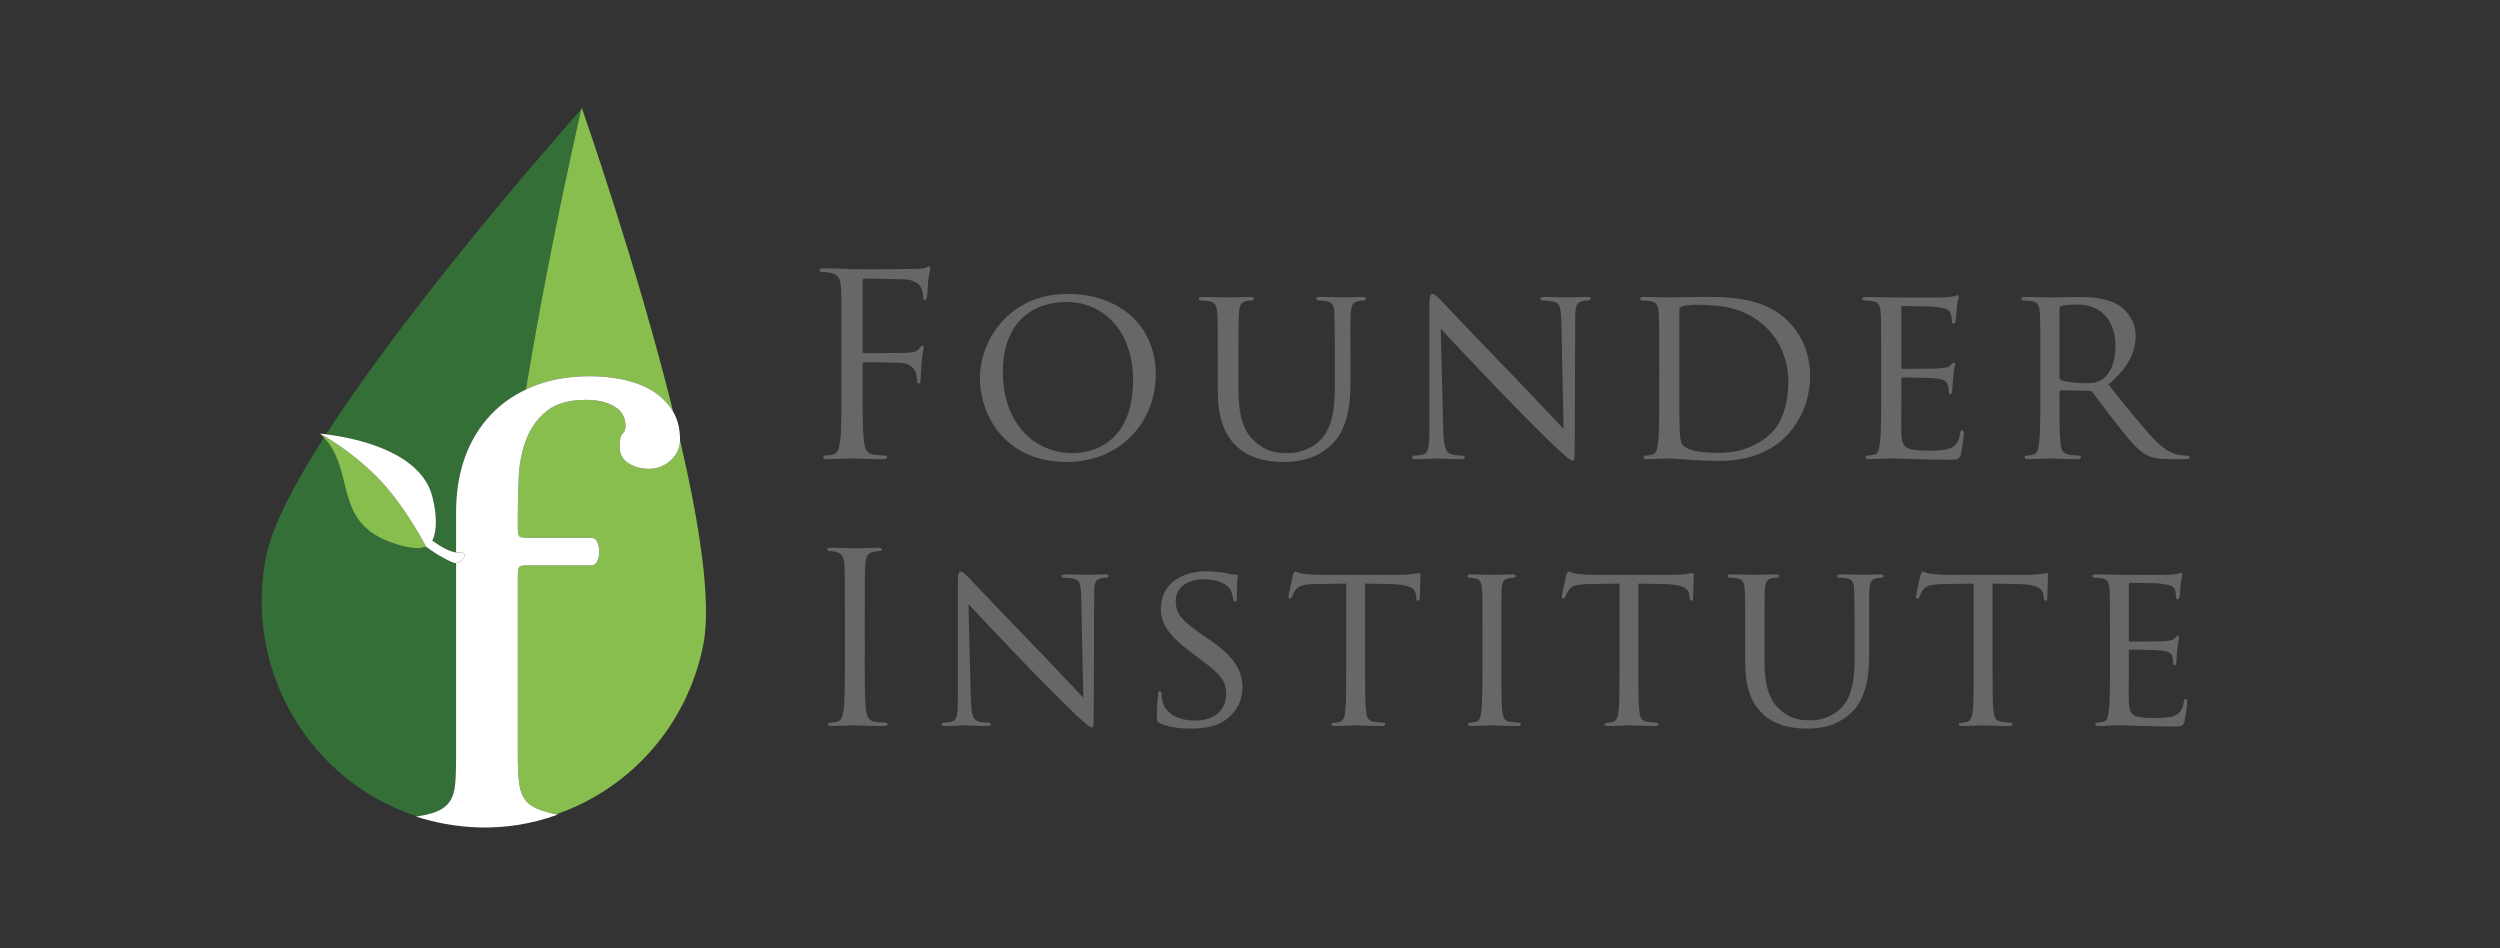 <?xml version="1.0" encoding="utf-8"?>
<!-- Generator: Adobe Illustrator 25.0.1, SVG Export Plug-In . SVG Version: 6.00 Build 0)  -->
<svg version="1.1" baseProfile="tiny" xmlns="http://www.w3.org/2000/svg" xmlns:xlink="http://www.w3.org/1999/xlink" x="0px"
	 y="0px" viewBox="0 0 580 220" overflow="visible" xml:space="preserve">
<rect x="0" y="0" width="580" height="220" fill="#333333" stroke="none"/>
<g id="Layer_2">
</g>
<g id="Layer_1">
	<g>
		<path fill="#336F36" d="M100.319,115.27c1.472,5.889,0.601,8.898-0.026,10.16c2.045,1.475,4.068,2.577,5.52,2.735v-5.987
			c0-0.922,0-2.141,0-3.664c0-4.467,0.683-8.609,2.049-12.42c1.379-3.809,3.381-7.109,6.023-9.9c2.265-2.388,4.974-4.333,8.127-5.83
			c4.356-26.487,9.673-51.102,12.84-65.005c-2.324,2.609-38.486,43.286-59.202,75.405C83.987,101.804,97.822,105.297,100.319,115.27
			z"/>
		<path fill="#336F36" d="M104.281,186.016c0.717-1.01,1.146-2.334,1.299-3.965c0.153-1.617,0.232-3.697,0.232-6.248v-41.75v-3.431
			c-0.207,0.023-0.41,0.007-0.598-0.067c-2.189-0.879-4.392-2.26-6.378-3.727c-1.196,0.459-3.716,0.709-8.671-1.203
			c-12.847-4.953-7.799-16.271-15.009-24.101c-6.939,10.842-12.058,20.657-13.433,27.626c-5.219,26.488,10.243,52.288,35.09,60.24
			c1.727-0.27,3.127-0.603,4.199-1.01C102.48,187.824,103.572,187.037,104.281,186.016z"/>
		<path fill="#88BE4D" d="M155.629,106.781c-1.412,1.322-3.142,1.982-5.181,1.982c-1.726,0-3.274-0.435-4.648-1.297
			c-1.365-0.867-2.049-2.16-2.049-3.889c0-1.525,0.229-2.512,0.684-2.971c0.457-0.451,0.688-1.037,0.688-1.754
			c0-2.023-0.866-3.547-2.596-4.568c-1.725-1.012-3.91-1.518-6.543-1.518c-3.964,0-7.022,0.853-9.144,2.584
			c-2.14,1.729-3.715,3.912-4.731,6.549c-1.014,2.65-1.598,5.52-1.751,8.615c-0.151,3.096-0.226,6.017-0.226,8.764v2.898
			c0,1.213,0.102,1.955,0.306,2.201c0.204,0.256,0.856,0.383,1.98,0.383h14.78c0.609,0,1.064,0.326,1.371,0.988
			c0.305,0.668,0.455,1.398,0.455,2.213c0,0.815-0.15,1.549-0.455,2.207c-0.307,0.664-0.762,1-1.371,1h-14.78
			c-1.124,0-1.776,0.121-1.98,0.377c-0.204,0.248-0.306,1.088-0.306,2.506v41.299c0,2.539,0.102,4.652,0.306,6.322
			c0.204,1.674,0.704,3.021,1.524,4.041c0.808,1.016,2.154,1.83,4.029,2.434c0.856,0.277,1.871,0.533,3.031,0.769
			c16.914-5.81,30.393-20.348,34.149-39.382c1.953-9.892-0.884-28.018-5.406-47.432
			C157.753,103.918,157.045,105.472,155.629,106.781z"/>
		<path fill="#88BE4D" d="M123.633,89.645c3.857-1.576,8.283-2.365,13.261-2.365c2.538,0,5.056,0.252,7.542,0.758
			c2.491,0.51,4.725,1.35,6.711,2.516c1.977,1.168,3.574,2.688,4.788,4.566c0.091,0.139,0.171,0.286,0.256,0.43
			c-8.538-34.458-21.21-70.5-21.21-70.5s-0.032,0.027-0.078,0.084c-0.017,0.073-0.034,0.152-0.051,0.226
			c-3.166,13.903-8.484,38.518-12.84,65.005C122.541,90.112,123.079,89.87,123.633,89.645z"/>
		<path fill="#FFFFFF" d="M121.963,185.715c-0.82-1.02-1.32-2.367-1.524-4.041c-0.204-1.67-0.306-3.783-0.306-6.322v-41.299
			c0-1.418,0.102-2.258,0.306-2.506c0.204-0.256,0.856-0.377,1.98-0.377h14.78c0.609,0,1.064-0.336,1.371-1
			c0.305-0.658,0.455-1.393,0.455-2.207c0-0.814-0.15-1.545-0.455-2.213c-0.307-0.662-0.762-0.988-1.371-0.988h-14.78
			c-1.124,0-1.776-0.127-1.98-0.383c-0.204-0.246-0.306-0.988-0.306-2.201v-2.898c0-2.746,0.074-5.668,0.226-8.764
			c0.153-3.096,0.737-5.965,1.751-8.615c1.016-2.637,2.591-4.82,4.731-6.549c2.122-1.731,5.181-2.584,9.144-2.584
			c2.633,0,4.818,0.506,6.543,1.518c1.729,1.021,2.596,2.545,2.596,4.568c0,0.717-0.231,1.303-0.688,1.754
			c-0.454,0.459-0.684,1.445-0.684,2.971c0,1.728,0.684,3.021,2.049,3.889c1.373,0.861,2.922,1.297,4.648,1.297
			c2.039,0,3.768-0.66,5.181-1.982c1.416-1.31,2.124-2.864,2.137-4.678c0-0.017,0.003-0.034,0.003-0.051
			c0-2.534-0.525-4.701-1.578-6.504c-0.084-0.144-0.165-0.29-0.256-0.43c-1.214-1.879-2.811-3.398-4.788-4.566
			c-1.986-1.166-4.22-2.006-6.711-2.516c-2.486-0.506-5.004-0.758-7.542-0.758c-4.978,0-9.403,0.789-13.261,2.365
			c-0.554,0.226-1.092,0.468-1.621,0.719c-3.153,1.497-5.862,3.442-8.127,5.83c-2.643,2.791-4.644,6.092-6.023,9.9
			c-1.366,3.81-2.049,7.953-2.049,12.42c0,1.523,0,2.742,0,3.664v5.987c0.191,0.021,0.375,0.029,0.545,0.015
			c2.716-0.218,0.98,2.269-0.545,2.442v3.431v41.75c0,2.551-0.079,4.631-0.232,6.248c-0.152,1.631-0.582,2.955-1.299,3.965
			c-0.709,1.021-1.801,1.808-3.268,2.365c-1.072,0.407-2.472,0.74-4.199,1.01c-0.107,0.017-0.214,0.033-0.323,0.05
			c8.313,2.655,19.972,4.221,32.914-0.445c-0.132-0.026-0.255-0.052-0.383-0.078c-1.16-0.236-2.174-0.492-3.031-0.769
			C124.117,187.545,122.771,186.731,121.963,185.715z"/>
		<path fill="#88BE4D" d="M90.166,125.625c4.955,1.912,7.475,1.662,8.671,1.203c0,0-4.965-9.76-11.45-16.244
			c-6.49-6.492-13.145-9.981-13.145-9.981c0.328,0.3,0.628,0.609,0.915,0.92C82.367,109.354,77.319,120.672,90.166,125.625z"/>
		<path fill="#FFFFFF" d="M87.387,110.584c6.485,6.484,11.45,16.244,11.45,16.244c1.986,1.467,4.189,2.848,6.378,3.727
			c0.187,0.074,0.391,0.091,0.598,0.067c1.525-0.173,3.261-2.661,0.545-2.442c-0.17,0.013-0.354,0.005-0.545-0.015
			c-1.452-0.158-3.474-1.259-5.52-2.735c0.627-1.262,1.498-4.272,0.026-10.16c-2.497-9.973-16.332-13.466-24.67-14.506
			c-0.488-0.061-0.96-0.115-1.407-0.16C74.242,100.604,80.896,104.092,87.387,110.584z"/>
	</g>
	<g>
		<g>
			<path fill="#666766" d="M195.213,79.252c0-9.131,0-10.771-0.117-12.645c-0.118-1.988-0.586-2.924-2.518-3.334
				c-0.467-0.119-1.463-0.176-1.99-0.176c-0.234,0-0.468-0.119-0.468-0.352c0-0.352,0.292-0.471,0.937-0.471
				c1.347,0,2.928,0,4.213,0.061l2.402,0.117c1.17,0.059,13.053,0,14.399-0.059c1.11-0.059,2.048-0.059,2.573-0.232
				c0.352-0.119,0.588-0.354,0.822-0.354c0.232,0,0.352,0.234,0.352,0.527c0,0.41-0.293,1.111-0.471,2.75
				c-0.059,0.586-0.174,3.162-0.292,3.865c-0.06,0.291-0.175,0.645-0.468,0.645c-0.294,0-0.41-0.295-0.41-0.703
				c0-0.471-0.177-1.463-0.525-2.225c-0.352-0.762-1.699-1.814-3.982-1.873l-9.014-0.176c-0.352,0-0.527,0.176-0.527,0.645v16.154
				c0,0.352,0.061,0.527,0.41,0.527l7.493-0.059c0.993,0,1.813,0,2.633-0.059c1.406-0.117,2.165-0.295,2.694-1.053
				c0.233-0.293,0.408-0.586,0.642-0.586c0.236,0,0.293,0.174,0.293,0.467c0,0.352-0.293,1.348-0.468,3.279
				c-0.117,1.17-0.233,3.512-0.233,3.92c0,0.529,0,1.115-0.411,1.115c-0.291,0-0.41-0.236-0.41-0.529
				c-0.057-0.586-0.115-1.402-0.352-2.105c-0.291-0.82-1.228-1.875-3.043-2.107c-1.462-0.176-7.844-0.176-8.838-0.176
				c-0.291,0-0.41,0.117-0.41,0.525v4.977c0,5.619,0,10.242,0.293,12.703c0.175,1.697,0.526,2.986,2.283,3.219
				c0.818,0.117,2.107,0.234,2.633,0.234c0.352,0,0.47,0.174,0.47,0.35c0,0.295-0.292,0.469-0.937,0.469
				c-3.22,0-6.907-0.174-7.199-0.174c-0.293,0-3.982,0.174-5.738,0.174c-0.645,0-0.936-0.115-0.936-0.469
				c0-0.176,0.117-0.35,0.469-0.35c0.526,0,1.23-0.117,1.756-0.234c1.17-0.232,1.463-1.521,1.697-3.219
				c0.293-2.461,0.293-7.084,0.293-12.703V79.252z"/>
			<path fill="#666766" d="M247.766,68.19c11.59,0,20.37,7.084,20.37,18.672c0,11.123-8.254,20.31-20.663,20.31
				c-14.107,0-20.135-10.594-20.135-19.549C227.338,79.604,233.543,68.19,247.766,68.19z M248.936,105.125
				c4.626,0,13.933-2.459,13.933-16.857c0-11.941-7.259-18.205-15.395-18.205c-8.604,0-14.809,5.385-14.809,16.215
				C232.664,97.867,239.629,105.125,248.936,105.125z"/>
			<path fill="#666766" d="M282.521,83.291c0-7.727,0-9.131-0.115-10.713c-0.118-1.578-0.411-2.516-2.106-2.75
				c-0.41-0.059-1.289-0.117-1.758-0.117c-0.175,0-0.41-0.234-0.41-0.41c0-0.291,0.235-0.408,0.82-0.408
				c2.34,0,5.441,0.117,5.912,0.117c0.467,0,3.688-0.117,5.209-0.117c0.584,0,0.877,0.117,0.877,0.408
				c0,0.176-0.234,0.41-0.467,0.41c-0.352,0-0.645,0-1.287,0.117c-1.348,0.234-1.641,1.111-1.756,2.75
				c-0.119,1.582-0.119,2.986-0.119,10.713v6.967c0,7.201,1.582,10.184,3.807,12.176c2.516,2.281,4.742,2.691,7.666,2.691
				c3.162,0,6.205-1.406,7.963-3.512c2.398-2.869,2.926-6.967,2.926-12.059v-6.264c0-7.727-0.059-9.131-0.117-10.713
				c-0.059-1.578-0.352-2.516-2.049-2.75c-0.408-0.059-1.289-0.117-1.756-0.117c-0.234,0-0.41-0.234-0.41-0.41
				c0-0.291,0.232-0.408,0.82-0.408c2.281,0,5.268,0.117,5.561,0.117c0.352,0,2.811-0.117,4.332-0.117
				c0.586,0,0.818,0.117,0.818,0.408c0,0.176-0.174,0.41-0.408,0.41c-0.352,0-0.645,0-1.289,0.117
				c-1.404,0.293-1.697,1.111-1.812,2.75c-0.119,1.582-0.059,2.986-0.059,10.713v5.328c0,5.385-0.705,11.412-4.803,14.926
				c-3.746,3.219-7.725,3.627-10.768,3.627c-1.699,0-7.086-0.115-10.713-3.51c-2.517-2.342-4.509-5.795-4.509-13.055V83.291z"/>
			<path fill="#666766" d="M334.836,99.739c0.119,4.098,0.586,5.328,1.992,5.68c0.936,0.234,2.107,0.293,2.574,0.293
				c0.236,0,0.41,0.174,0.41,0.408c0,0.295-0.352,0.41-0.936,0.41c-2.928,0-4.977-0.174-5.445-0.174
				c-0.467,0-2.633,0.174-4.977,0.174c-0.525,0-0.818-0.057-0.818-0.41c0-0.234,0.176-0.408,0.41-0.408
				c0.408,0,1.346-0.059,2.107-0.293c1.287-0.352,1.463-1.699,1.463-6.205V70.705c0-1.988,0.293-2.516,0.703-2.516
				c0.584,0,1.463,0.994,1.99,1.521c0.818,0.82,8.312,8.779,16.273,16.975c5.092,5.27,10.594,11.182,12.176,12.82l-0.529-24.936
				c-0.059-3.221-0.352-4.332-1.932-4.625c-0.938-0.176-2.107-0.234-2.518-0.234c-0.35,0-0.408-0.293-0.408-0.469
				c0-0.291,0.408-0.35,0.996-0.35c2.34,0,4.799,0.117,5.383,0.117c0.588,0,2.285-0.117,4.391-0.117c0.527,0,0.936,0.059,0.936,0.35
				c0,0.176-0.232,0.469-0.584,0.469c-0.232,0-0.645,0-1.229,0.117c-1.697,0.352-1.814,1.348-1.814,4.332l-0.117,29.15
				c0,3.277-0.059,3.57-0.408,3.57c-0.529,0-1.055-0.408-3.924-3.045c-0.527-0.467-7.961-7.783-13.404-13.461
				c-5.971-6.264-11.766-12.352-13.346-14.109L334.836,99.739z"/>
			<path fill="#666766" d="M384.93,83.291c0-7.727,0-9.131-0.119-10.713c-0.115-1.695-0.408-2.516-2.105-2.75
				c-0.412-0.059-1.289-0.117-1.756-0.117c-0.176,0-0.41-0.234-0.41-0.41c0-0.291,0.234-0.408,0.818-0.408
				c2.342,0,5.68,0.117,5.971,0.117c0.584,0,3.865-0.117,6.906-0.117c5.152,0,14.576-0.471,20.664,5.678
				c2.576,2.576,5.035,6.73,5.035,12.643c0,6.262-2.695,11.065-5.561,13.992c-2.225,2.281-6.85,5.734-15.629,5.734
				c-2.225,0-4.977-0.176-7.201-0.293c-2.225-0.174-3.98-0.291-4.215-0.291c-0.115,0-1.053,0.059-2.107,0.059
				c-1.053,0.059-2.283,0.115-3.102,0.115c-0.525,0-0.818-0.115-0.818-0.41c0-0.176,0.115-0.408,0.408-0.408
				c0.469,0,1.113-0.117,1.58-0.234c0.996-0.232,1.113-1.17,1.348-2.635c0.293-2.049,0.293-5.973,0.293-10.77V83.291z
				 M389.611,88.678c0,5.268,0,9.891,0.059,10.828c0.059,1.228,0.176,3.043,0.586,3.572c0.643,0.934,2.459,1.988,8.547,1.988
				c4.74,0,8.955-1.58,12.057-4.506c2.691-2.518,4.039-7.258,4.039-11.826c0-6.32-2.75-10.359-4.857-12.469
				c-4.859-4.916-10.537-5.561-16.682-5.561c-0.998,0-2.637,0.178-3.103,0.354c-0.469,0.176-0.645,0.408-0.645,0.994V88.678z"/>
			<path fill="#666766" d="M436.426,83.291c0-7.727,0-9.131-0.117-10.713c-0.115-1.695-0.408-2.516-2.107-2.75
				c-0.41-0.059-1.287-0.117-1.754-0.117c-0.178,0-0.412-0.234-0.412-0.41c0-0.291,0.234-0.408,0.82-0.408
				c2.342,0,5.678,0.117,5.969,0.117c0.354,0,11.125,0.057,12.295,0c0.994-0.059,1.932-0.236,2.34-0.293
				c0.236-0.059,0.471-0.236,0.703-0.236c0.176,0,0.234,0.236,0.234,0.471c0,0.35-0.293,0.936-0.408,2.34
				c-0.059,0.471-0.178,2.695-0.293,3.279c-0.059,0.232-0.236,0.525-0.469,0.525c-0.293,0-0.412-0.234-0.412-0.643
				c0-0.354-0.057-1.172-0.291-1.756c-0.352-0.822-0.879-1.172-3.688-1.521c-0.879-0.117-6.85-0.176-7.434-0.176
				c-0.234,0-0.293,0.176-0.293,0.525v13.521c0,0.352,0,0.529,0.293,0.529c0.645,0,7.434,0,8.604-0.119
				c1.23-0.117,1.99-0.176,2.518-0.703c0.352-0.351,0.586-0.642,0.762-0.642c0.174,0,0.291,0.117,0.291,0.408
				c0,0.295-0.291,1.113-0.408,2.752c-0.117,0.996-0.234,2.869-0.234,3.221c0,0.408-0.119,0.936-0.467,0.936
				c-0.236,0-0.354-0.176-0.354-0.469c0-0.467,0-0.992-0.234-1.637c-0.174-0.703-0.643-1.289-2.633-1.525
				c-1.406-0.174-6.908-0.232-7.785-0.232c-0.293,0-0.352,0.176-0.352,0.35v4.158c0,1.697-0.059,7.492,0,8.488
				c0.117,3.336,1.055,3.98,6.145,3.98c1.348,0,3.807,0,5.152-0.529c1.346-0.584,2.049-1.463,2.34-3.451
				c0.119-0.588,0.236-0.764,0.529-0.764c0.293,0,0.35,0.412,0.35,0.764c0,0.35-0.408,3.746-0.701,4.797
				c-0.352,1.289-0.881,1.289-2.869,1.289c-3.863,0-6.848-0.117-8.955-0.174c-2.168-0.117-3.512-0.117-4.275-0.117
				c-0.113,0-1.109,0-2.223,0.059c-0.994,0.059-2.166,0.115-2.984,0.115c-0.525,0-0.82-0.115-0.82-0.41
				c0-0.176,0.117-0.408,0.41-0.408c0.469,0,1.113-0.176,1.58-0.234c0.996-0.178,1.113-1.17,1.346-2.635
				c0.293-2.049,0.293-5.973,0.293-10.77V83.291z"/>
			<path fill="#666766" d="M473.352,83.291c0-7.727,0-9.131-0.117-10.713c-0.117-1.695-0.408-2.516-2.107-2.75
				c-0.41-0.059-1.287-0.117-1.756-0.117c-0.176,0-0.41-0.234-0.41-0.41c0-0.291,0.234-0.408,0.82-0.408
				c2.342,0,5.795,0.117,6.088,0.117c0.525,0,4.857-0.117,6.438-0.117c3.279,0,6.908,0.291,9.602,2.166
				c1.287,0.936,3.57,3.336,3.57,6.789c0,3.686-1.521,7.258-6.322,11.355c4.215,5.268,7.783,9.777,10.77,12.879
				c2.752,2.809,4.451,3.275,5.736,3.453c0.996,0.176,1.523,0.176,1.816,0.176c0.293,0,0.467,0.232,0.467,0.408
				c0,0.295-0.293,0.41-1.229,0.41h-3.221c-2.926,0-4.213-0.293-5.502-0.994c-2.225-1.172-4.098-3.572-7.025-7.316
				c-2.164-2.693-4.445-5.914-5.56-7.26c-0.233-0.234-0.35-0.293-0.699-0.293l-6.557-0.115c-0.236,0-0.352,0.115-0.352,0.408v1.172
				c0,4.799,0,8.662,0.234,10.711c0.174,1.465,0.467,2.402,2.047,2.635c0.703,0.117,1.816,0.234,2.285,0.234
				c0.35,0,0.408,0.232,0.408,0.408c0,0.236-0.232,0.41-0.82,0.41c-2.809,0-6.086-0.174-6.32-0.174
				c-0.059,0-3.512,0.174-5.092,0.174c-0.527,0-0.82-0.115-0.82-0.41c0-0.176,0.117-0.408,0.408-0.408
				c0.471,0,1.115-0.117,1.582-0.234c0.994-0.232,1.113-1.17,1.346-2.635c0.293-2.049,0.293-5.973,0.293-10.77V83.291z
				 M477.801,87.506c0,0.291,0.115,0.469,0.352,0.643c0.76,0.41,3.395,0.762,5.676,0.762c1.23,0,2.637-0.059,3.865-0.877
				c1.754-1.172,3.102-3.805,3.102-7.611c0-6.203-3.395-9.775-8.896-9.775c-1.523,0-3.16,0.178-3.69,0.293
				c-0.232,0.119-0.408,0.295-0.408,0.586V87.506z"/>
		</g>
		<g>
			<path fill="#666766" d="M200.615,152.569c0,5.254,0,9.576,0.275,11.875c0.164,1.588,0.491,2.791,2.133,3.01
				c0.766,0.109,1.969,0.219,2.462,0.219c0.327,0,0.438,0.162,0.438,0.328c0,0.273-0.273,0.436-0.876,0.436
				c-3.008,0-6.455-0.162-6.729-0.162c-0.275,0-3.723,0.162-5.361,0.162c-0.603,0-0.875-0.109-0.875-0.436
				c0-0.166,0.108-0.328,0.436-0.328c0.494,0,1.148-0.109,1.643-0.219c1.094-0.219,1.369-1.422,1.587-3.01
				c0.272-2.299,0.272-6.621,0.272-11.875v-9.627c0-8.537,0-10.068-0.109-11.818c-0.109-1.861-0.656-2.791-1.859-3.066
				c-0.602-0.162-1.314-0.219-1.696-0.219c-0.219,0-0.438-0.109-0.438-0.326c0-0.328,0.274-0.438,0.875-0.438
				c1.805,0,5.252,0.162,5.527,0.162c0.273,0,3.721-0.162,5.362-0.162c0.603,0,0.876,0.109,0.876,0.438
				c0,0.217-0.219,0.326-0.439,0.326c-0.383,0-0.71,0.057-1.367,0.166c-1.477,0.273-1.914,1.203-2.023,3.119
				c-0.111,1.75-0.111,3.281-0.111,11.818V152.569z"/>
			<path fill="#666766" d="M225.232,162.092c0.109,3.828,0.547,4.977,1.859,5.305c0.876,0.217,1.969,0.275,2.408,0.275
				c0.219,0,0.383,0.162,0.383,0.383c0,0.271-0.328,0.381-0.876,0.381c-2.735,0-4.65-0.162-5.087-0.162
				c-0.439,0-2.463,0.162-4.652,0.162c-0.49,0-0.766-0.053-0.766-0.381c0-0.221,0.166-0.383,0.384-0.383
				c0.382,0,1.257-0.059,1.97-0.275c1.202-0.328,1.369-1.586,1.369-5.799v-26.646c0-1.859,0.271-2.354,0.654-2.354
				c0.549,0,1.369,0.932,1.859,1.424c0.768,0.768,7.771,8.209,15.213,15.867c4.76,4.924,9.902,10.453,11.381,11.982l-0.494-23.311
				c-0.055-3.006-0.327-4.047-1.805-4.322c-0.876-0.162-1.971-0.217-2.352-0.217c-0.33,0-0.385-0.273-0.385-0.438
				c0-0.275,0.385-0.328,0.93-0.328c2.189,0,4.486,0.109,5.035,0.109c0.546,0,2.133-0.109,4.104-0.109
				c0.492,0,0.876,0.053,0.876,0.328c0,0.164-0.22,0.438-0.548,0.438c-0.219,0-0.602,0-1.148,0.109
				c-1.588,0.328-1.696,1.258-1.696,4.049l-0.108,27.248c0,3.064-0.055,3.338-0.385,3.338c-0.491,0-0.984-0.383-3.666-2.846
				c-0.493-0.436-7.441-7.277-12.528-12.582c-5.583-5.855-10.999-11.545-12.478-13.186L225.232,162.092z"/>
			<path fill="#666766" d="M269.104,167.781c-0.657-0.328-0.712-0.494-0.712-1.75c0-2.299,0.221-4.16,0.275-4.926
				c0-0.494,0.109-0.764,0.382-0.764c0.272,0,0.436,0.16,0.436,0.545c0,0.385,0,1.039,0.166,1.695
				c0.766,3.395,4.377,4.596,7.603,4.596c4.762,0,7.225-2.68,7.225-6.182c0-3.336-1.806-4.926-6.074-8.098l-2.19-1.643
				c-5.197-3.883-6.895-6.73-6.895-9.957c0-5.471,4.322-8.754,10.67-8.754c1.916,0,3.83,0.273,4.979,0.547
				c0.93,0.217,1.314,0.217,1.697,0.217c0.383,0,0.492,0.057,0.492,0.33c0,0.219-0.221,1.75-0.221,4.922
				c0,0.713-0.053,1.041-0.381,1.041c-0.328,0-0.383-0.219-0.438-0.602c-0.057-0.547-0.438-1.805-0.711-2.299
				c-0.33-0.545-1.916-2.297-6.237-2.297c-3.501,0-6.403,1.752-6.403,5.035c0,2.953,1.479,4.65,6.237,7.877l1.369,0.93
				c5.855,3.996,7.878,7.225,7.878,11.217c0,2.738-1.039,5.691-4.484,7.934c-2.027,1.314-5.035,1.641-7.662,1.641
				C273.865,169.037,271.073,168.711,269.104,167.781z"/>
			<path fill="#666766" d="M316.701,154.922c0,4.488,0,8.152,0.217,10.068c0.164,1.367,0.383,2.244,1.861,2.463
				c0.656,0.109,1.75,0.219,2.189,0.219c0.328,0,0.383,0.217,0.383,0.383c0,0.219-0.219,0.381-0.768,0.381
				c-2.625,0-5.689-0.162-5.965-0.162c-0.217,0-3.555,0.162-4.977,0.162c-0.547,0-0.766-0.109-0.766-0.381
				c0-0.166,0.109-0.328,0.381-0.328c0.439,0,0.984-0.113,1.424-0.221c0.984-0.219,1.258-1.148,1.422-2.516
				c0.221-1.916,0.221-5.58,0.221-10.068v-19.533l-6.949,0.111c-3.01,0.055-4.16,0.381-4.871,1.477
				c-0.545,0.822-0.602,1.148-0.766,1.477c-0.109,0.383-0.273,0.438-0.492,0.438c-0.109,0-0.33-0.109-0.33-0.381
				c0-0.494,0.986-4.652,1.043-5.033c0.109-0.275,0.326-0.879,0.49-0.879c0.33,0,0.82,0.383,2.135,0.551
				c1.367,0.16,3.227,0.217,3.775,0.217h18.166c1.584,0,2.68-0.109,3.447-0.217c0.709-0.109,1.148-0.221,1.367-0.221
				c0.217,0,0.217,0.273,0.217,0.549c0,1.422-0.164,4.758-0.164,5.305c0,0.383-0.217,0.602-0.436,0.602
				c-0.221,0-0.33-0.162-0.385-0.822l-0.055-0.49c-0.164-1.42-1.203-2.463-5.799-2.57l-6.018-0.111V154.922z"/>
			<path fill="#666766" d="M348.318,154.922c0,4.488,0,8.152,0.219,10.068c0.164,1.367,0.328,2.244,1.752,2.463
				c0.711,0.109,1.75,0.219,2.186,0.219c0.275,0,0.385,0.217,0.385,0.383c0,0.219-0.219,0.381-0.766,0.381
				c-2.682,0-5.801-0.162-6.02-0.162c-0.273,0-3.283,0.162-4.758,0.162c-0.494,0-0.768-0.109-0.768-0.381
				c0-0.166,0.109-0.383,0.383-0.383c0.438,0,1.039-0.109,1.477-0.219c0.932-0.219,1.094-1.096,1.258-2.463
				c0.221-1.916,0.275-5.58,0.275-10.068v-8.207c0-7.223,0-8.535-0.109-10.014c-0.111-1.584-0.492-2.297-1.531-2.514
				c-0.549-0.111-1.152-0.166-1.478-0.166c-0.219,0-0.383-0.219-0.383-0.383c0-0.273,0.219-0.383,0.768-0.383
				c1.584,0,4.594,0.109,4.867,0.109c0.219,0,3.338-0.109,4.816-0.109c0.545,0,0.764,0.109,0.764,0.383
				c0,0.164-0.219,0.383-0.381,0.383c-0.328,0-0.658,0-1.203,0.109c-1.315,0.273-1.588,0.928-1.697,2.57
				c-0.055,1.479-0.055,2.791-0.055,10.014V154.922z"/>
			<path fill="#666766" d="M380.104,154.922c0,4.488,0,8.152,0.217,10.068c0.166,1.367,0.383,2.244,1.861,2.463
				c0.656,0.109,1.75,0.219,2.189,0.219c0.326,0,0.383,0.217,0.383,0.383c0,0.219-0.219,0.381-0.768,0.381
				c-2.625,0-5.689-0.162-5.965-0.162c-0.217,0-3.555,0.162-4.977,0.162c-0.547,0-0.768-0.109-0.768-0.381
				c0-0.166,0.109-0.328,0.383-0.328c0.44,0,0.984-0.113,1.424-0.221c0.984-0.219,1.258-1.148,1.422-2.516
				c0.221-1.916,0.221-5.58,0.221-10.068v-19.533l-6.949,0.111c-3.012,0.055-4.158,0.381-4.871,1.477
				c-0.545,0.822-0.603,1.148-0.766,1.477c-0.109,0.383-0.273,0.438-0.492,0.438c-0.107,0-0.328-0.109-0.328-0.381
				c0-0.494,0.982-4.652,1.041-5.033c0.109-0.275,0.326-0.879,0.49-0.879c0.33,0,0.822,0.383,2.135,0.551
				c1.367,0.16,3.227,0.217,3.775,0.217h18.166c1.584,0,2.68-0.109,3.447-0.217c0.709-0.109,1.146-0.221,1.367-0.221
				c0.217,0,0.217,0.273,0.217,0.549c0,1.422-0.162,4.758-0.162,5.305c0,0.383-0.221,0.602-0.438,0.602
				c-0.221,0-0.33-0.162-0.385-0.822l-0.055-0.49c-0.164-1.42-1.201-2.463-5.799-2.57l-6.017-0.111V154.922z"/>
			<path fill="#666766" d="M404.881,146.715c0-7.223,0-8.535-0.107-10.014c-0.109-1.475-0.385-2.354-1.973-2.57
				c-0.381-0.055-1.203-0.109-1.639-0.109c-0.166,0-0.385-0.219-0.385-0.383c0-0.273,0.219-0.383,0.766-0.383
				c2.189,0,5.09,0.109,5.525,0.109c0.439,0,3.447-0.109,4.871-0.109c0.547,0,0.82,0.109,0.82,0.383
				c0,0.164-0.219,0.383-0.438,0.383c-0.328,0-0.602,0-1.203,0.109c-1.258,0.217-1.533,1.039-1.643,2.57
				c-0.109,1.479-0.109,2.791-0.109,10.014v6.514c0,6.727,1.479,9.518,3.557,11.379c2.353,2.135,4.432,2.516,7.168,2.516
				c2.955,0,5.801-1.312,7.441-3.281c2.242-2.68,2.736-6.512,2.736-11.273v-5.854c0-7.223-0.055-8.535-0.109-10.014
				c-0.055-1.475-0.33-2.354-1.914-2.57c-0.385-0.055-1.205-0.109-1.643-0.109c-0.221,0-0.385-0.219-0.385-0.383
				c0-0.273,0.221-0.383,0.768-0.383c2.135,0,4.924,0.109,5.197,0.109c0.326,0,2.625-0.109,4.049-0.109
				c0.547,0,0.768,0.109,0.768,0.383c0,0.164-0.166,0.383-0.385,0.383c-0.328,0-0.604,0-1.203,0.109
				c-1.315,0.273-1.586,1.039-1.695,2.57c-0.109,1.479-0.055,2.791-0.055,10.014v4.98c0,5.035-0.658,10.666-4.488,13.951
				c-3.5,3.01-7.223,3.391-10.066,3.391c-1.588,0-6.621-0.107-10.012-3.281c-2.354-2.189-4.215-5.414-4.215-12.201V146.715z"/>
			<path fill="#666766" d="M462.27,154.922c0,4.488,0,8.152,0.219,10.068c0.164,1.367,0.381,2.244,1.859,2.463
				c0.656,0.109,1.752,0.219,2.19,0.219c0.328,0,0.383,0.217,0.383,0.383c0,0.219-0.219,0.381-0.766,0.381
				c-2.627,0-5.689-0.162-5.965-0.162c-0.219,0-3.557,0.162-4.978,0.162c-0.547,0-0.768-0.109-0.768-0.381
				c0-0.166,0.111-0.328,0.383-0.328c0.439,0,0.986-0.113,1.424-0.221c0.984-0.219,1.258-1.148,1.422-2.516
				c0.221-1.916,0.221-5.58,0.221-10.068v-19.533l-6.949,0.111c-3.01,0.055-4.158,0.381-4.871,1.477
				c-0.545,0.822-0.6,1.148-0.766,1.477c-0.109,0.383-0.273,0.438-0.492,0.438c-0.107,0-0.328-0.109-0.328-0.381
				c0-0.494,0.986-4.652,1.041-5.033c0.109-0.275,0.328-0.879,0.49-0.879c0.328,0,0.822,0.383,2.137,0.551
				c1.365,0.16,3.225,0.217,3.773,0.217h18.166c1.584,0,2.682-0.109,3.447-0.217c0.709-0.109,1.146-0.221,1.367-0.221
				c0.217,0,0.217,0.273,0.217,0.549c0,1.422-0.162,4.758-0.162,5.305c0,0.383-0.219,0.602-0.438,0.602
				c-0.221,0-0.33-0.162-0.385-0.822l-0.053-0.49c-0.166-1.42-1.203-2.463-5.801-2.57l-6.018-0.111V154.922z"/>
			<path fill="#666766" d="M489.51,146.715c0-7.223,0-8.535-0.109-10.014c-0.111-1.584-0.383-2.354-1.971-2.57
				c-0.383-0.055-1.203-0.109-1.641-0.109c-0.166,0-0.383-0.219-0.383-0.383c0-0.273,0.217-0.383,0.766-0.383
				c2.188,0,5.307,0.109,5.58,0.109c0.33,0,10.397,0.053,11.49,0c0.93-0.057,1.805-0.217,2.19-0.273
				c0.219-0.053,0.435-0.219,0.656-0.219c0.164,0,0.221,0.219,0.221,0.436c0,0.33-0.275,0.879-0.387,2.191
				c-0.055,0.438-0.162,2.516-0.271,3.061c-0.055,0.221-0.219,0.494-0.438,0.494c-0.275,0-0.383-0.219-0.383-0.602
				c0-0.328-0.055-1.096-0.273-1.643c-0.328-0.764-0.822-1.092-3.447-1.422c-0.822-0.109-6.4-0.162-6.949-0.162
				c-0.219,0-0.273,0.162-0.273,0.492v12.637c0,0.33,0,0.492,0.273,0.492c0.604,0,6.949,0,8.043-0.107
				c1.148-0.109,1.859-0.164,2.354-0.654c0.328-0.33,0.545-0.604,0.711-0.604c0.164,0,0.273,0.107,0.273,0.383
				c0,0.271-0.273,1.041-0.383,2.57c-0.111,0.932-0.221,2.682-0.221,3.01c0,0.383-0.107,0.875-0.436,0.875
				c-0.219,0-0.33-0.162-0.33-0.438c0-0.438,0-0.93-0.217-1.533c-0.166-0.654-0.603-1.203-2.465-1.424
				c-1.311-0.16-6.455-0.217-7.275-0.217c-0.273,0-0.328,0.166-0.328,0.33v3.883c0,1.588-0.055,7.004,0,7.934
				c0.111,3.121,0.986,3.721,5.744,3.721c1.26,0,3.557,0,4.816-0.492c1.258-0.549,1.914-1.369,2.188-3.229
				c0.109-0.547,0.219-0.711,0.494-0.711c0.271,0,0.326,0.385,0.326,0.711c0,0.328-0.381,3.502-0.656,4.488
				c-0.328,1.203-0.818,1.203-2.682,1.203c-3.609,0-6.4-0.111-8.369-0.164c-2.025-0.109-3.283-0.109-3.996-0.109
				c-0.109,0-1.039,0-2.078,0.053c-0.93,0.057-2.023,0.109-2.789,0.109c-0.494,0-0.768-0.109-0.768-0.381
				c0-0.166,0.109-0.383,0.383-0.383c0.439,0,1.039-0.166,1.477-0.219c0.932-0.166,1.041-1.096,1.258-2.463
				c0.275-1.916,0.275-5.58,0.275-10.068V146.715z"/>
		</g>
	</g>
</g>
</svg>
